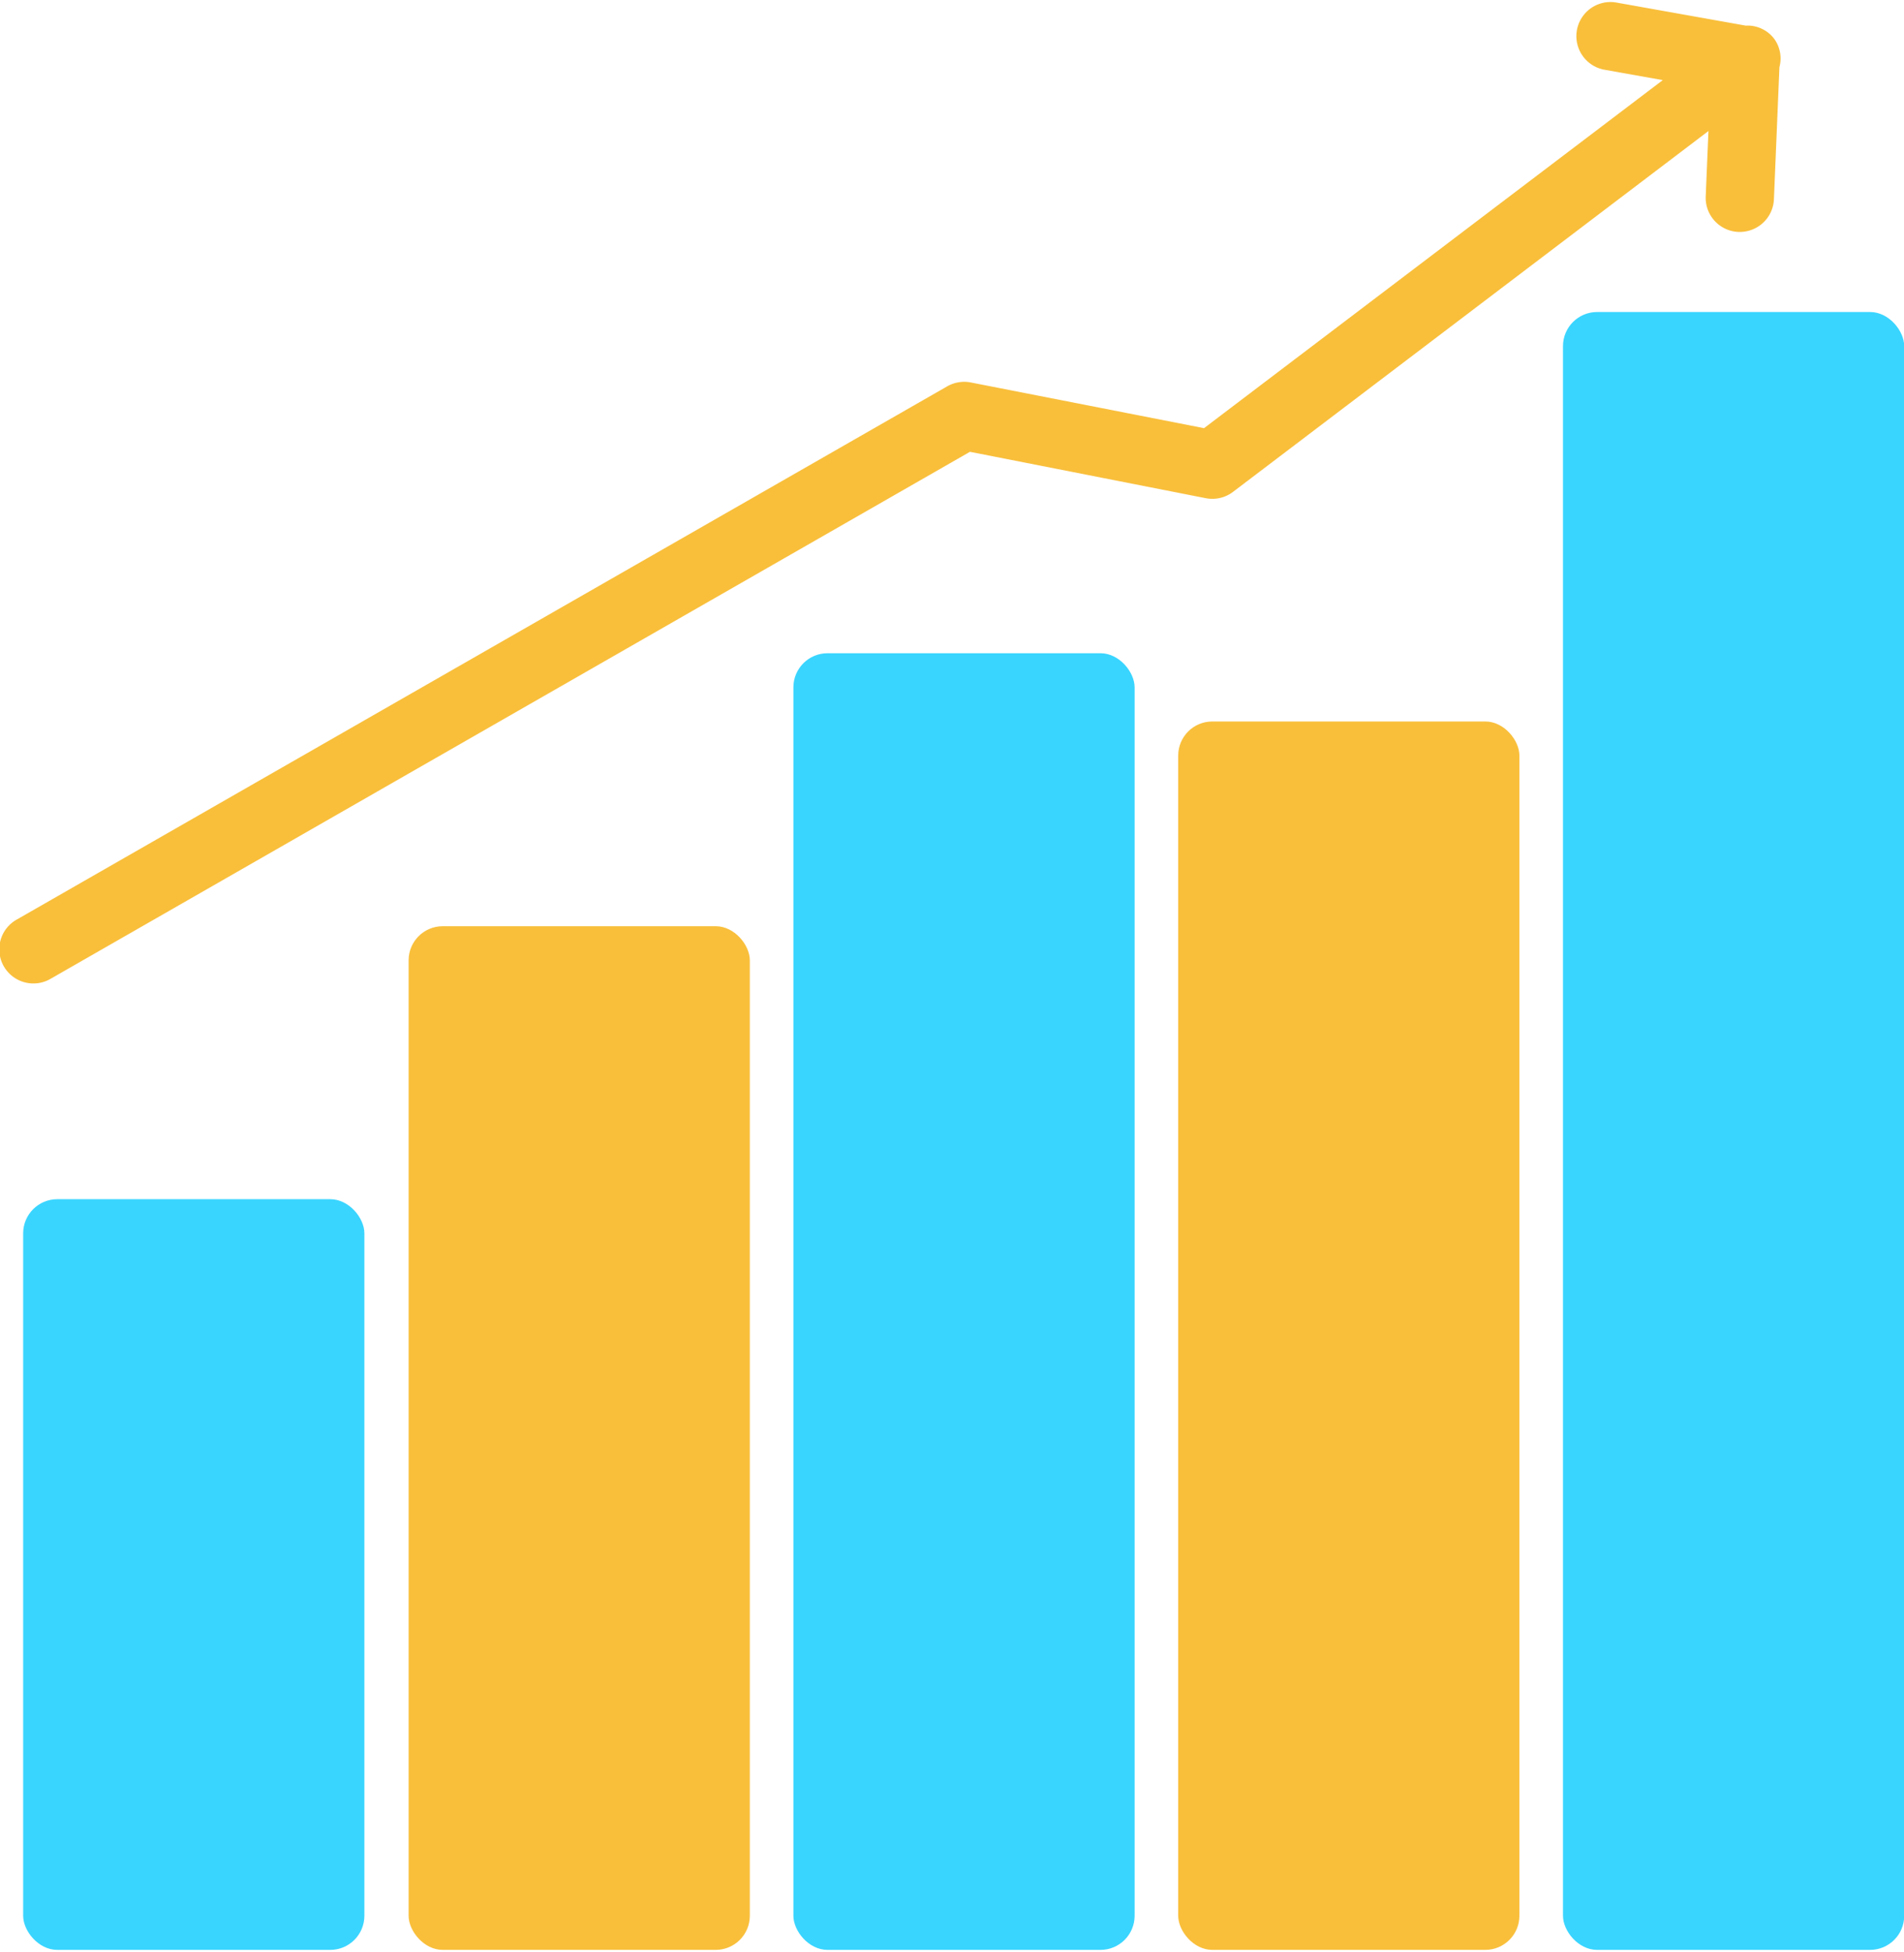 <?xml version="1.0" encoding="UTF-8"?><svg xmlns="http://www.w3.org/2000/svg" xmlns:xlink="http://www.w3.org/1999/xlink" data-name="Layer 1" height="57.2" preserveAspectRatio="xMidYMid meet" version="1.0" viewBox="4.1 3.4 55.8 57.2" width="55.8" zoomAndPan="magnify"><g><g id="change1_1"><rect fill="#39d5ff" height="38" rx="1" width="10" x="27.352" y="22.544"/></g><g id="change2_1"><path d="M56.089,4.528a.981.981,0,0,0-.827-.377l-3.8-.678a1,1,0,0,0-.35,1.969l1.718.306-13.444,10.2-6.837-1.34a1.008,1.008,0,0,0-.689.114L4.6,30.344a1,1,0,1,0,.994,1.735L32.526,16.641,39.436,18a1,1,0,0,0,.8-.185L54.169,7.24l-.08,1.917a1,1,0,0,0,.957,1.04h.042a1,1,0,0,0,1-.958l.161-3.87A.981.981,0,0,0,56.089,4.528Z" fill="#f9bf3b"/></g><g id="change1_2"><rect fill="#39d5ff" height="22" rx="1" width="10" x="4.779" y="38.544"/></g><g id="change2_2"><rect fill="#f9bf3b" height="36" rx="1" width="10" x="38.629" y="24.544"/></g><g id="change2_3"><rect fill="#f9bf3b" height="30" rx="1" width="10" x="16.075" y="30.544"/></g><g id="change1_3"><rect fill="#39d5ff" height="48" rx="1" width="10" x="49.906" y="12.544"/></g></g></svg>